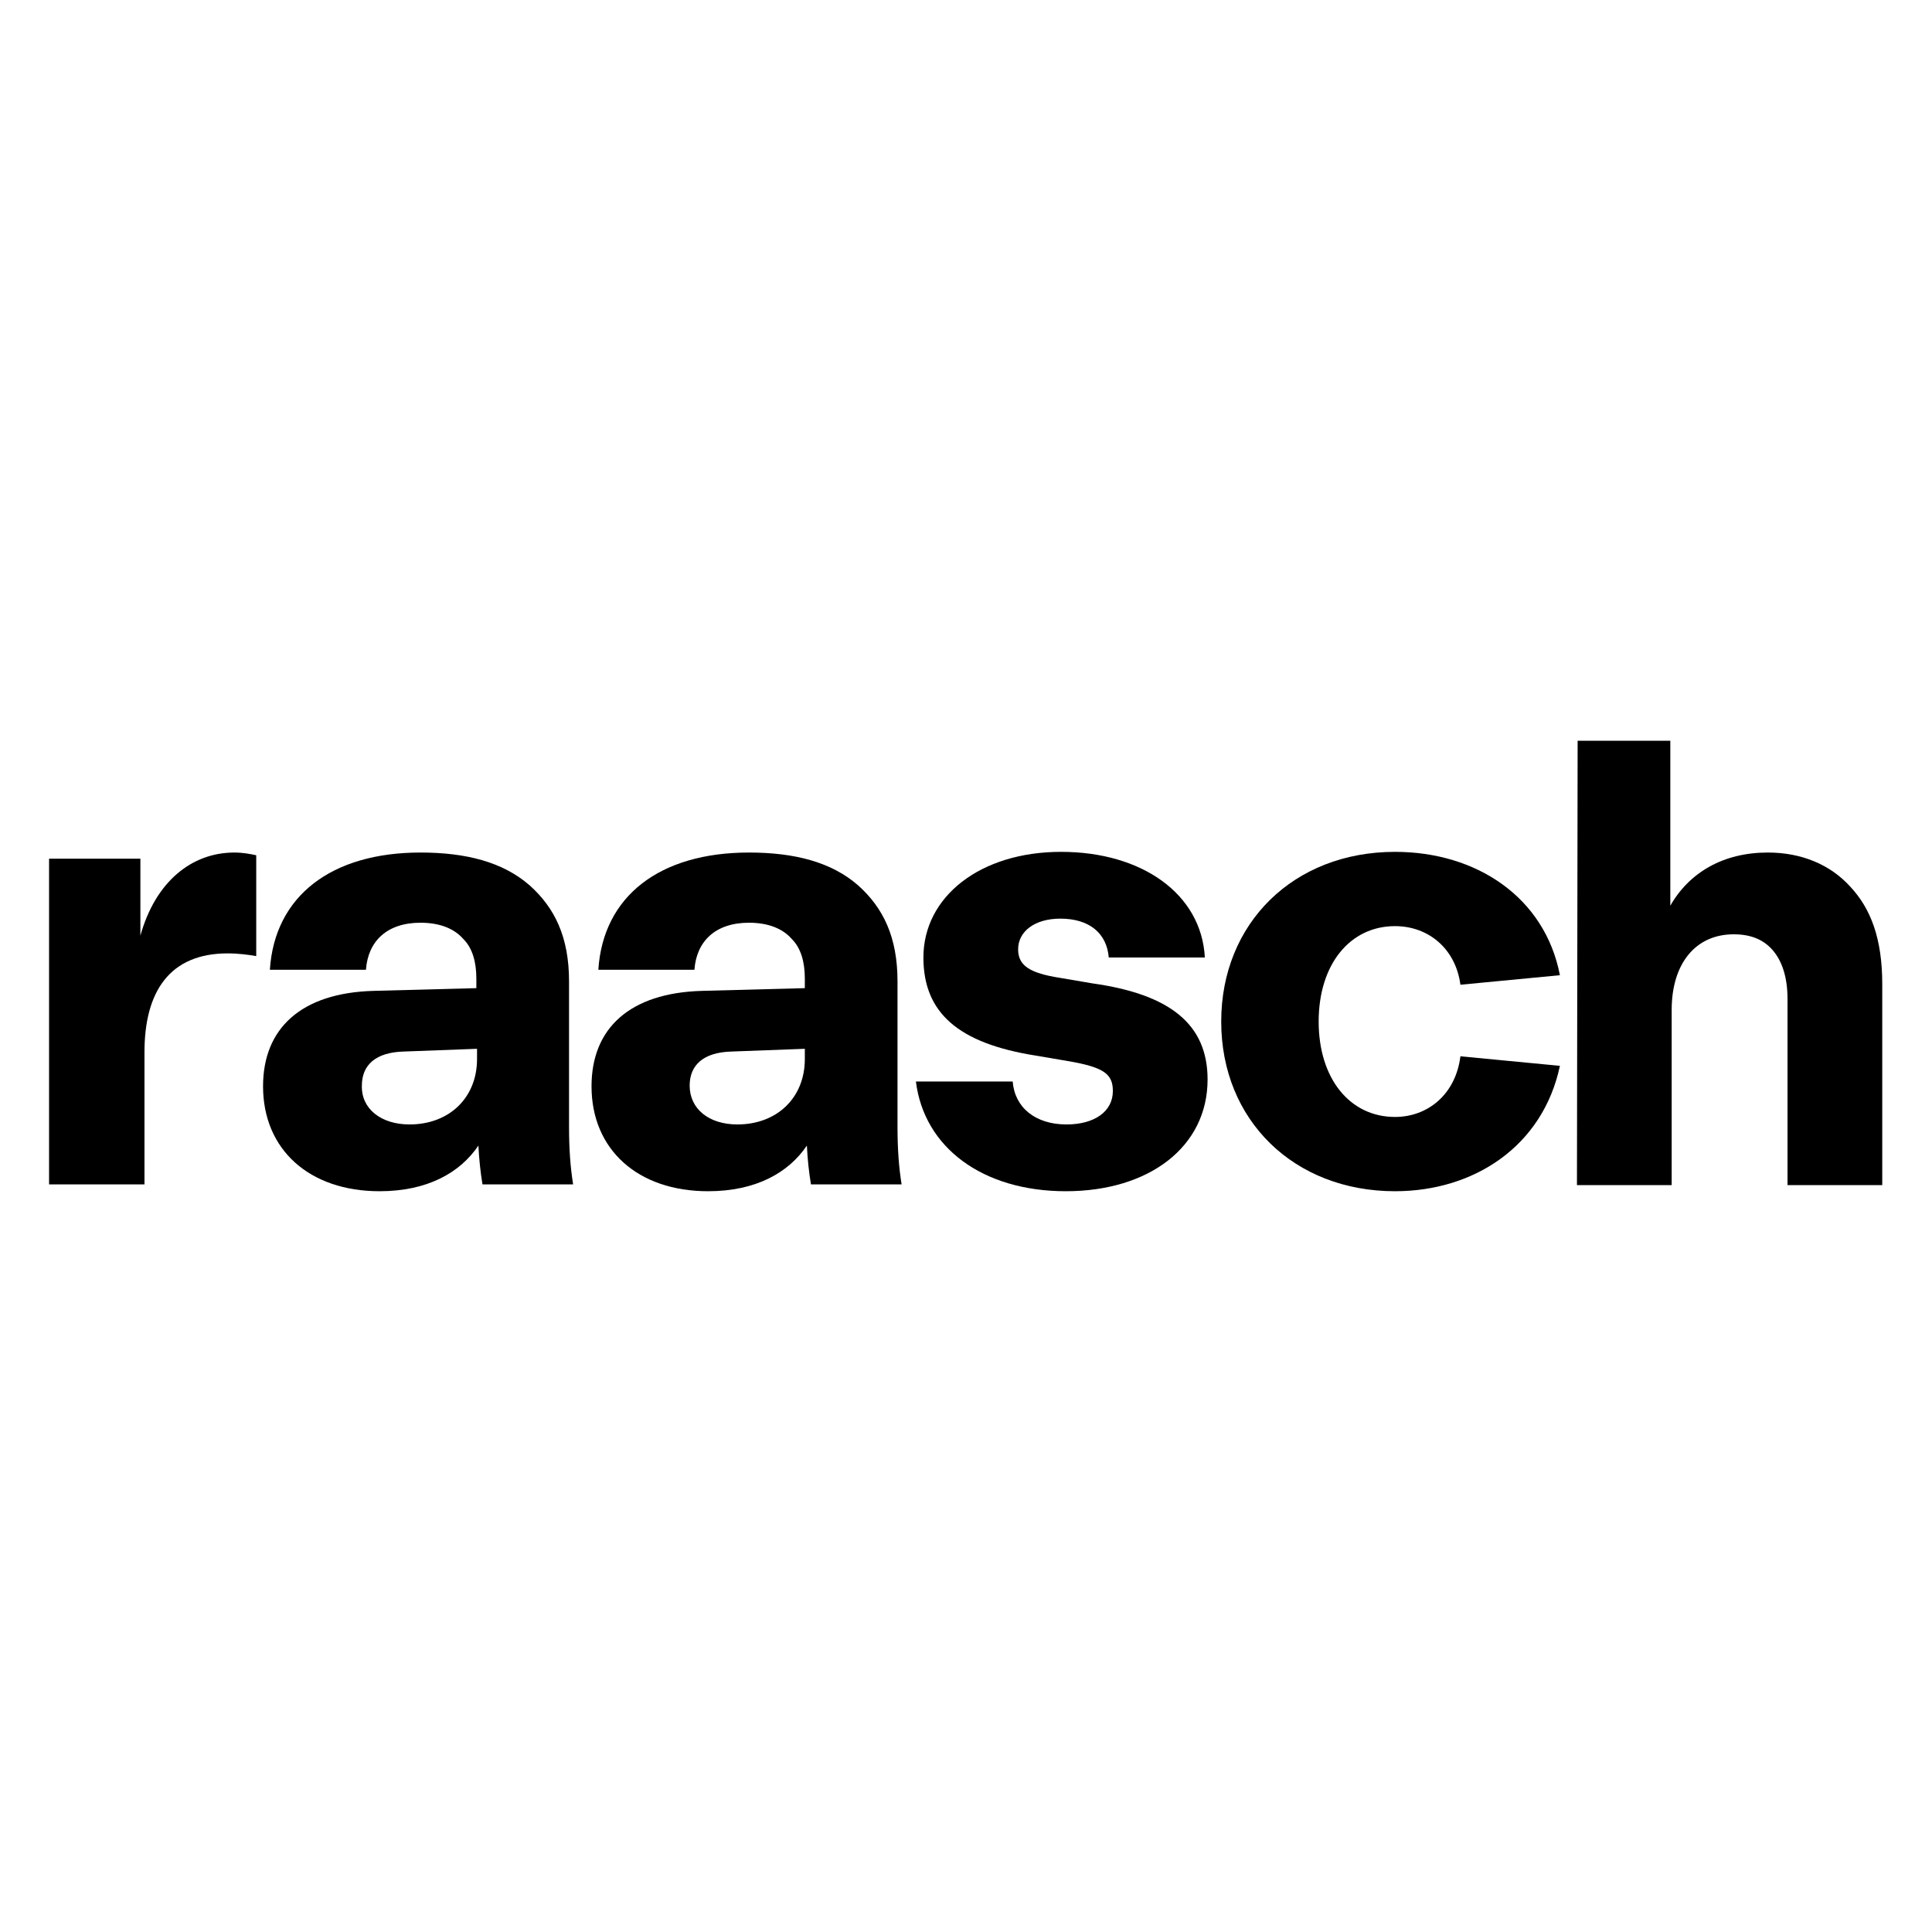 <?xml version="1.0" encoding="utf-8"?>
<!-- Generator: Adobe Illustrator 27.9.0, SVG Export Plug-In . SVG Version: 6.00 Build 0)  -->
<svg version="1.1" id="uuid-cc342010-8779-4c50-9127-6c702c7f355a"
	 xmlns="http://www.w3.org/2000/svg" xmlns:xlink="http://www.w3.org/1999/xlink" x="0px" y="0px" viewBox="0 0 283.5 283.5"
	 style="enable-background:new 0 0 283.5 283.5;" xml:space="preserve">
<g id="Ebene_1-2">
	<g>
		<path d="M134.4,158.7h14.2c0.3,3.8,3.3,6.3,7.9,6.3c4.1,0,6.8-1.9,6.8-4.9c0-2.5-1.3-3.5-6.6-4.4l-4.7-0.8
			c-11.4-1.8-16.5-6.3-16.5-14.4c0-8.9,8.3-15.5,20.2-15.5s20.6,6.2,21.1,15.5h-14.1c-0.3-3.6-2.9-5.7-7.1-5.7
			c-3.8,0-6.2,1.9-6.2,4.5c0,2.4,1.7,3.5,6.2,4.2l4.7,0.8c11.4,1.6,16.9,6,16.9,14.1c0,9.9-8.6,16.4-20.8,16.4
			S135.6,168.4,134.4,158.7L134.4,158.7z"/>
		<path d="M179.2,149.9c0-14.4,10.6-24.9,25.5-24.9c12,0,22,6.7,24.2,18.1l-14.6,1.4c-0.7-5.3-4.7-8.6-9.6-8.6
			c-6.6,0-11.2,5.6-11.2,14s4.6,14,11.2,14c4.8,0,8.9-3.3,9.6-8.9l14.6,1.4c-2.5,11.8-12.6,18.4-24.2,18.4
			C189.9,174.8,179.2,164.4,179.2,149.9L179.2,149.9z"/>
		<path d="M86.8,159.4c0-8.5,5.6-13.7,16.2-14l15.1-0.4v-1.4c0-2.5-0.6-4.5-1.9-5.8c-1.3-1.5-3.4-2.4-6.3-2.4c-4.9,0-7.7,2.7-8,6.9
			H87.8c0.7-10.8,9-17.2,22.1-17.2c6.7,0,12.1,1.4,16,4.8c3.7,3.3,5.8,7.6,5.8,14.1v21.4c0,3.2,0.2,5.9,0.6,8.4h-13.3
			c-0.3-1.8-0.5-3.7-0.6-5.7c-2.7,4-7.5,6.7-14.5,6.7C93.6,174.8,86.8,168.7,86.8,159.4L86.8,159.4z M108.2,165
			c5.8,0,9.9-3.9,9.9-9.6v-1.5l-10.7,0.4c-4.2,0.1-6.2,2-6.2,5C101.2,162.7,104,165,108.2,165L108.2,165z"/>
		<path d="M231.5,108.7h13.6v24.2c2.8-4.9,7.8-7.8,14.3-7.8c5,0,9.2,1.8,12.1,5c3,3.2,4.7,7.6,4.7,14.3v29.5h-13.9v-27.3
			c0-3.2-0.8-5.6-2.2-7.2c-1.4-1.6-3.3-2.3-5.7-2.3c-5.6,0-9.1,4.3-9.1,11.1v25.7h-13.9L231.5,108.7L231.5,108.7z"/>
		<path d="M7.2,126h13.4v11.3c2.2-7.9,7.5-12.2,13.8-12.2c1.2,0,2.3,0.2,3.2,0.4v14.8c-1.1-0.2-2.6-0.4-4.2-0.4
			c-8.5,0-12.2,5.6-12.2,14.5v19.4H7.2V126z"/>
		<path d="M38.6,159.4c0-8.5,5.6-13.7,16.2-14l15.1-0.4v-1.4c0-2.5-0.6-4.5-1.9-5.8c-1.3-1.5-3.4-2.4-6.3-2.4c-4.9,0-7.7,2.7-8,6.9
			H39.6c0.7-10.8,9-17.2,22.1-17.2c6.7,0,12.1,1.4,16,4.8c3.7,3.3,5.8,7.6,5.8,14.1v21.4c0,3.2,0.2,5.9,0.6,8.4H70.8
			c-0.3-1.8-0.5-3.7-0.6-5.7c-2.7,4-7.5,6.7-14.5,6.7C45.4,174.8,38.6,168.7,38.6,159.4L38.6,159.4z M60.1,165
			c5.8,0,9.9-3.9,9.9-9.6v-1.5l-10.7,0.4c-4.2,0.1-6.2,2-6.2,5C53,162.7,55.9,165,60.1,165L60.1,165z"/>
	</g>
</g>
</svg>
